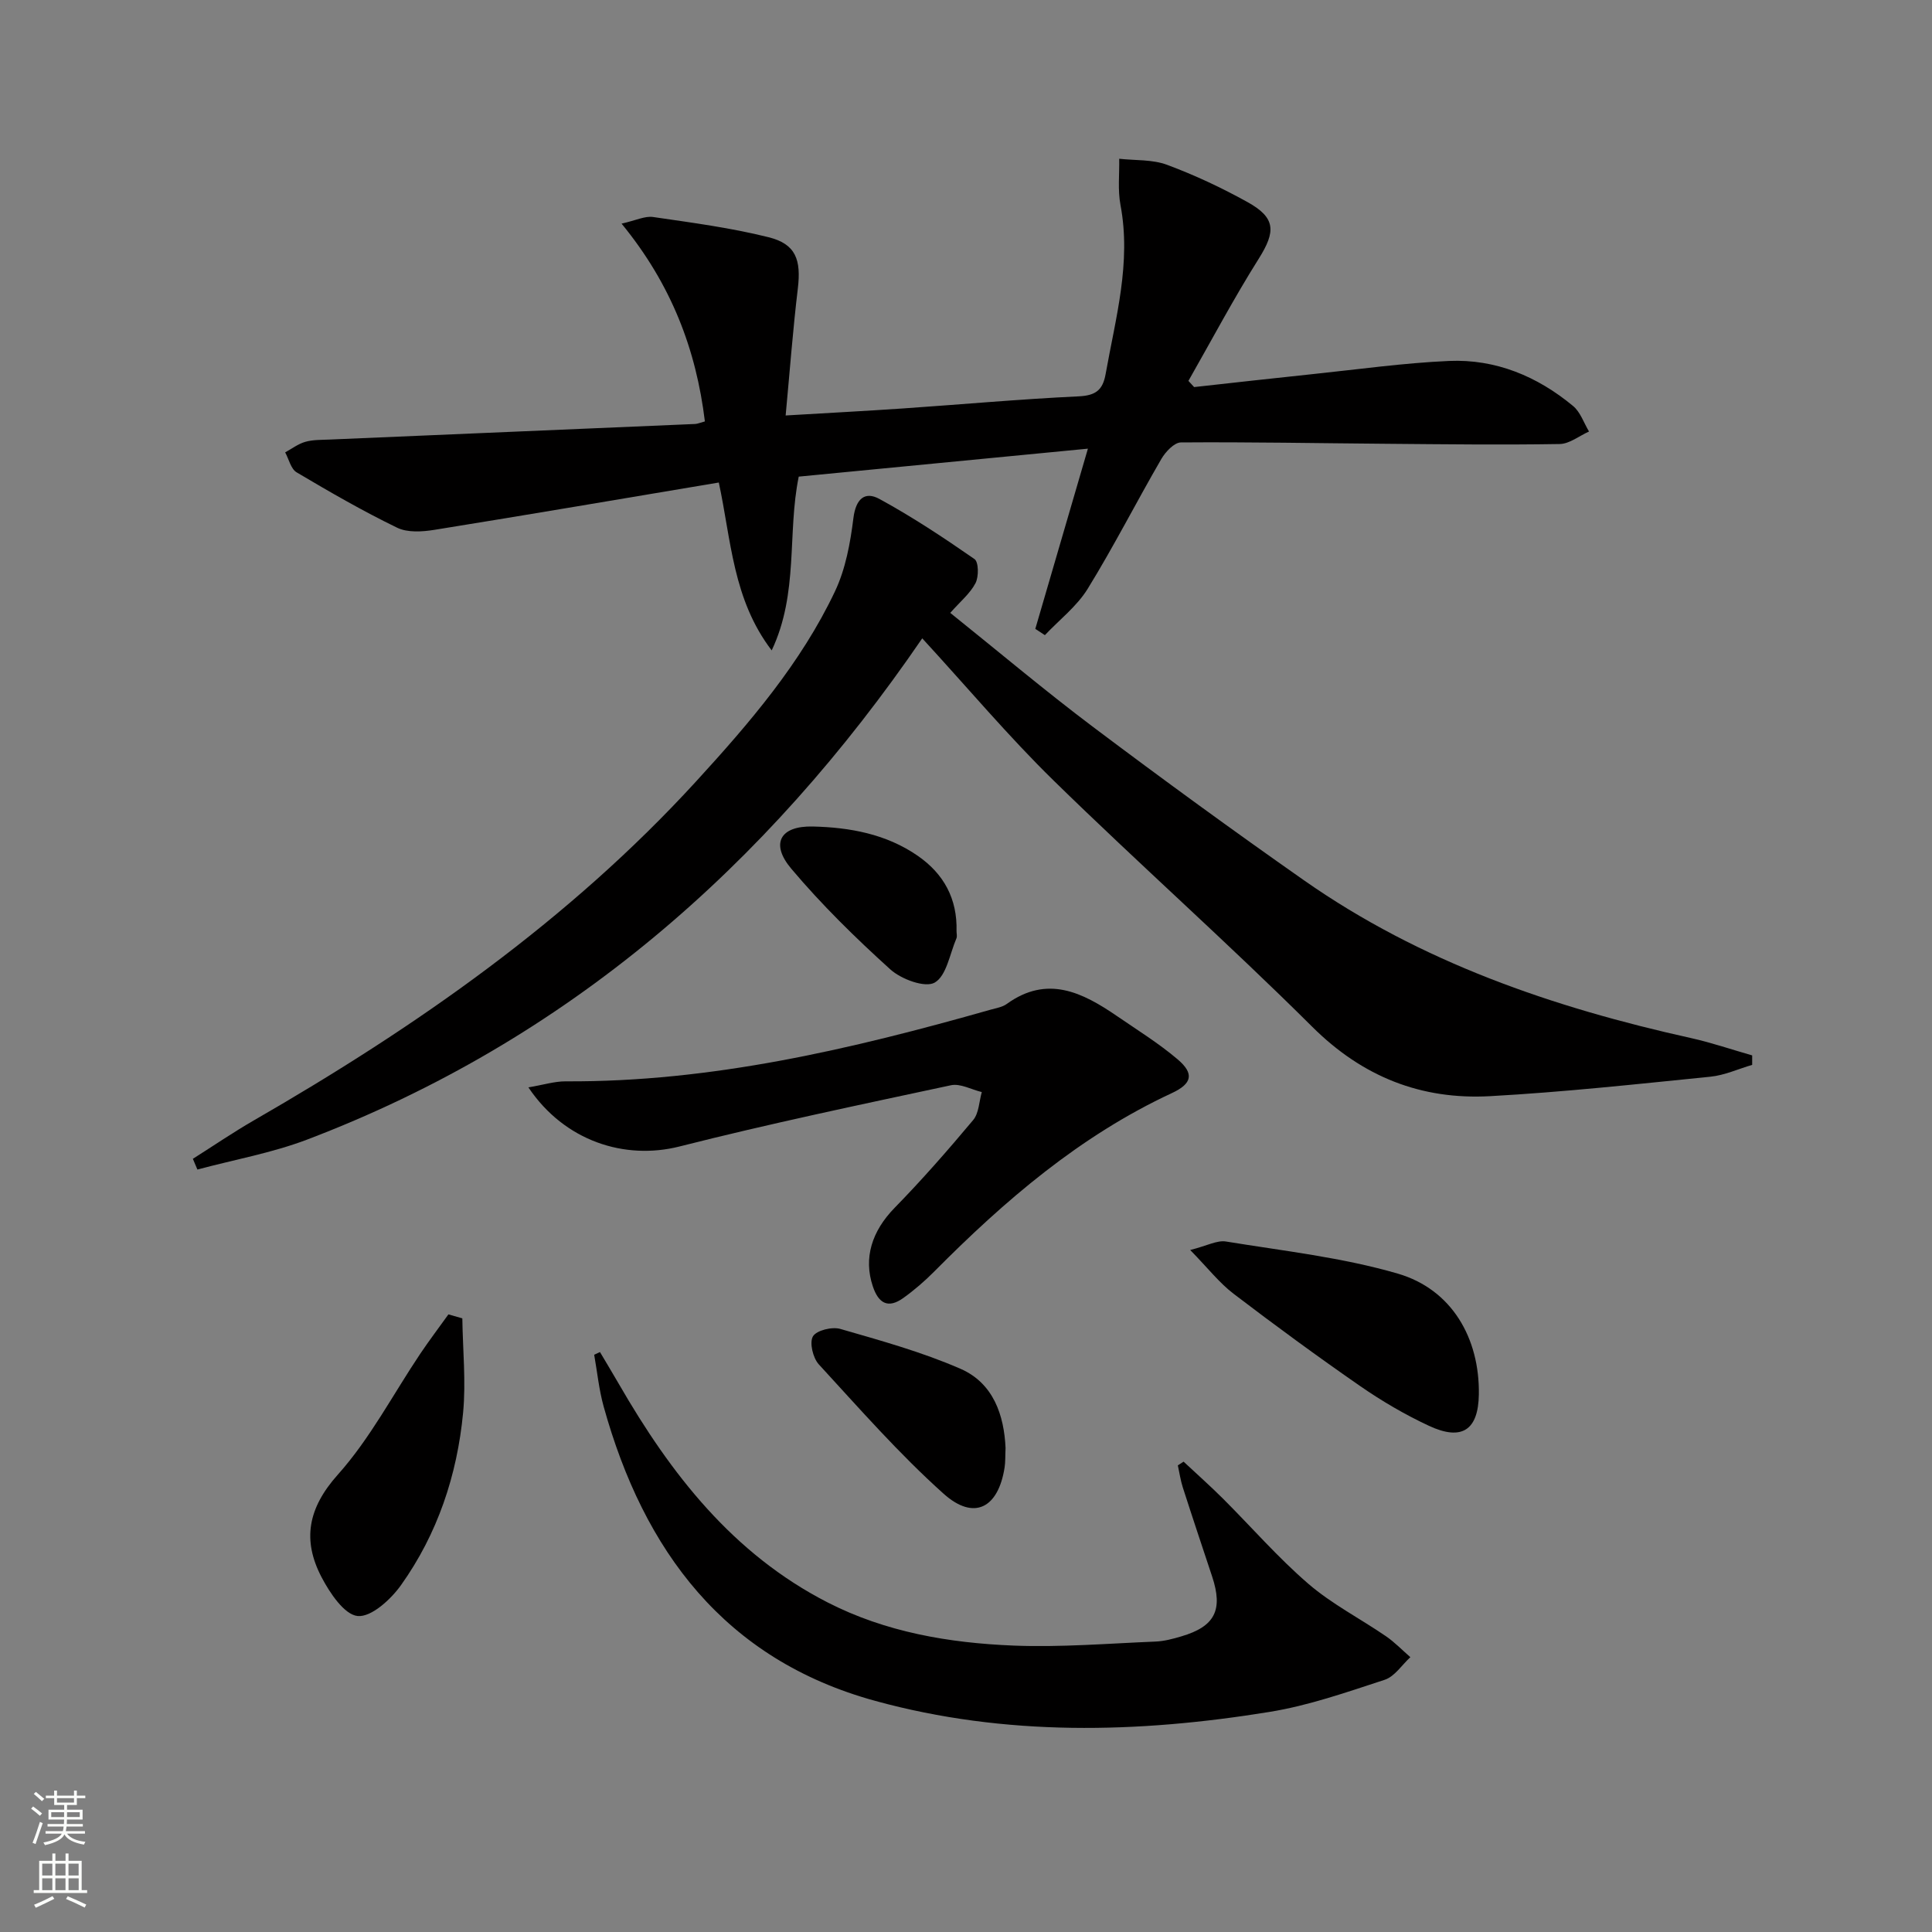 <svg enable-background="new 0 0 400 400" viewBox="0 0 400 400" xmlns="http://www.w3.org/2000/svg"><rect x="0" y="0" width="400" height="400" fill="#808080" stroke="none"/><g fill="#010000"><path d="m190.94 132.16c-32.35 47.29-73.6 83.32-127.33 103.77-7.31 2.78-15.14 4.17-22.74 6.21-.31-.74-.63-1.48-.94-2.22 4.22-2.67 8.35-5.49 12.67-7.98 33.6-19.36 65.18-41.38 91.52-70.16 11.01-12.03 21.7-24.46 28.75-39.34 2.2-4.64 3.18-10.02 3.82-15.18.49-3.92 2.32-5.63 5.38-3.96 6.81 3.71 13.31 8.02 19.69 12.45.87.61.9 3.65.21 4.98-1.11 2.14-3.15 3.8-5.23 6.16 9.94 7.97 19.58 16.1 29.64 23.67 14.35 10.79 28.87 21.38 43.57 31.68 24.21 16.97 51.59 26.35 80.19 32.69 4.26.95 8.42 2.38 12.63 3.58v1.96c-2.88.84-5.72 2.16-8.65 2.45-15.19 1.53-30.39 3.19-45.63 4.03-14.23.78-26.37-3.98-36.81-14.37-17.45-17.37-35.91-33.73-53.51-50.95-9.36-9.15-17.81-19.22-27.23-29.47z"/><path d="m214.35 130.2c3.55-12.17 7.1-24.35 10.89-37.31-20.44 1.98-40.06 3.88-59.87 5.79-2.41 11.75.03 24.1-5.6 35.98-8.07-10.57-8.37-22.8-10.95-34.76-19.94 3.34-39.37 6.66-58.83 9.79-2.54.41-5.61.62-7.78-.44-7.11-3.45-13.99-7.42-20.8-11.46-1.19-.71-1.6-2.72-2.37-4.13 1.38-.75 2.68-1.76 4.16-2.18 1.56-.45 3.28-.4 4.93-.47 25.26-1.08 50.53-2.15 75.79-3.23.48-.02.95-.24 2.02-.53-1.81-14.87-6.92-28.35-17.25-40.95 2.98-.67 4.84-1.62 6.53-1.37 8.02 1.17 16.09 2.23 23.93 4.19 5.64 1.41 6.74 4.69 6.03 10.63-1.02 8.51-1.66 17.06-2.52 26.27 8.87-.53 16.62-.93 24.36-1.46 12.1-.83 24.19-1.93 36.3-2.5 3.54-.17 5-1.3 5.59-4.63 2.06-11.58 5.34-23.01 3.07-35.01-.58-3.09-.2-6.36-.26-9.55 3.32.37 6.86.12 9.9 1.25 5.73 2.13 11.33 4.76 16.68 7.73 5.86 3.25 5.85 6.09 2.31 11.71-5.18 8.23-9.74 16.84-14.56 25.3.39.43.79.85 1.18 1.28 8.17-.9 16.34-1.83 24.51-2.68 9.42-.98 18.82-2.31 28.26-2.73 9.66-.42 18.29 3.18 25.69 9.33 1.52 1.26 2.22 3.49 3.3 5.28-2.02.9-4.03 2.55-6.06 2.59-11.99.2-23.99.05-35.98-.05-14.15-.11-28.3-.39-42.45-.28-1.39.01-3.2 1.95-4.06 3.43-5.17 8.91-9.85 18.12-15.25 26.88-2.24 3.63-5.87 6.42-8.86 9.59-.66-.45-1.32-.88-1.98-1.3z"/><path d="m124.22 279.93c1.31 2.21 2.64 4.41 3.93 6.64 10.71 18.57 23.58 35.13 43.15 45.17 12.04 6.18 25.19 8.42 38.51 8.96 9.77.39 19.59-.43 29.39-.83 1.8-.07 3.62-.55 5.36-1.07 6.98-2.05 8.7-5.46 6.4-12.4-2.04-6.15-4.1-12.3-6.08-18.47-.47-1.47-.69-3.03-1.02-4.54.4-.26.8-.51 1.19-.77 2.73 2.55 5.53 5.04 8.18 7.68 5.88 5.87 11.36 12.19 17.64 17.6 4.86 4.19 10.73 7.2 16.07 10.86 1.82 1.25 3.38 2.88 5.06 4.34-1.75 1.61-3.25 4-5.31 4.68-7.86 2.57-15.77 5.35-23.89 6.66-27.28 4.43-54.67 5.09-81.56-2.28-31.21-8.55-47.96-31.05-56.27-60.99-.96-3.48-1.32-7.12-1.95-10.69.4-.19.8-.37 1.2-.55z"/><path d="m109.4 225.13c3.1-.52 5.41-1.26 7.72-1.25 30.21.17 59.23-6.68 88.02-14.85 1.12-.32 2.38-.51 3.28-1.16 8.39-6.07 15.68-2.41 22.83 2.49 4.24 2.91 8.65 5.64 12.56 8.96 3.5 2.97 3 5.05-1.2 7-19.01 8.84-34.59 22.22-49.19 36.94-1.98 1.99-4.14 3.86-6.42 5.49-3.11 2.22-5.1 1.13-6.29-2.42-1.97-5.87-.2-11.43 4.5-16.25 5.68-5.81 11.05-11.95 16.27-18.18 1.2-1.43 1.23-3.84 1.79-5.8-2.14-.51-4.45-1.83-6.39-1.41-18.78 4.02-37.6 7.96-56.21 12.68-11.29 2.85-23.77-1.07-31.27-12.24z"/><path d="m246.42 258.8c3.5-.88 5.57-2.06 7.4-1.76 11.91 1.95 24.05 3.29 35.58 6.65 11.18 3.26 16.96 13.37 16.78 25.01-.11 7.37-3.49 9.69-10.33 6.5-4.95-2.31-9.74-5.11-14.23-8.22-8.89-6.16-17.62-12.56-26.22-19.12-2.94-2.24-5.28-5.27-8.98-9.06z"/><path d="m95.72 272.95c.09 6.52.77 13.09.16 19.54-1.23 12.92-5.29 25.08-12.86 35.7-2.11 2.96-6.14 6.65-8.96 6.39-2.76-.26-5.77-4.76-7.48-8.03-4.02-7.68-2.85-14.29 3.37-21.25 6.68-7.47 11.44-16.65 17.08-25.05 1.86-2.76 3.87-5.42 5.81-8.12.96.27 1.92.54 2.88.82z"/><path d="m208.19 299.79c-.08 1.71-.02 2.89-.2 4.04-1.31 8.42-6.34 11.07-12.64 5.42-9.22-8.26-17.44-17.65-25.83-26.78-1.21-1.32-1.97-4.5-1.21-5.79.74-1.25 3.97-2.04 5.67-1.54 8.39 2.42 16.89 4.77 24.87 8.25 6.89 3 9.04 9.72 9.34 16.4z"/><path d="m198.04 192.79c0 .5.16 1.06-.02 1.48-1.38 3.22-2.06 7.78-4.51 9.17-1.98 1.13-6.93-.7-9.18-2.74-7.23-6.53-14.24-13.41-20.51-20.85-4.36-5.17-2.32-8.89 4.47-8.73 7.63.18 15.17 1.54 21.7 6.05 5.45 3.77 8.23 8.94 8.05 15.62z"/></g><path d="m6.44 374.46.42-.45c.65.47 1.27.95 1.85 1.44l-.45.49c-.65-.56-1.25-1.06-1.82-1.48m.93 7.33-.63-.26c.55-1.36 1.05-2.8 1.52-4.33.19.1.38.19.59.27-.46 1.29-.95 2.73-1.48 4.32m-.38-10.38.44-.42c.43.34 1.01.82 1.74 1.44l-.49.49c-.53-.51-1.09-1.01-1.69-1.51m2.5.35h1.72v-1.04h.59v1.04h3.52v-1.04h.59v1.04h1.75v.53h-1.75v1.42h-2.03v.97h3.22v2.03h-3.24c0 .35-.01.66-.03.93h3.32v.53h-3.37c-.03.27-.08.58-.15.94h3.96v.53h-3.71c.67.92 1.93 1.48 3.79 1.68-.13.24-.23.44-.29.59-2.13-.38-3.48-1.08-4.04-2.12-.43.97-1.77 1.72-4.03 2.23-.09-.19-.2-.37-.33-.55 2.1-.42 3.37-1.03 3.81-1.83h-3.36v-.53h3.58c.08-.29.13-.61.16-.94h-3.33v-.53h3.39c.02-.27.04-.58.04-.93h-3.23v-2.03h3.25v-.97h-2.07v-1.42h-1.73zm1.12 3.44v1h2.65c.01-.3.02-.44.01-.4v-.25-.35zm1.19-2h3.52v-.91h-3.52zm4.71 2h-2.63v.59c0 .15-.01.28-.01.4h2.64z" fill="#fbfcfa"/><path d="m13.56 383.74h.63v1.52h2.72v6.07h1.13v.6h-11.06v-.6h1.13v-6.07h2.73v-1.52h.63v1.52h2.1v-1.52zm-2.69 8.83.38.56c-1.24.63-2.53 1.25-3.85 1.85-.1-.21-.21-.42-.34-.63 1.36-.55 2.63-1.15 3.81-1.78m-2.13-4.27h2.1v-2.45h-2.1zm0 3.04h2.1v-2.46h-2.1zm2.72-3.04h2.1v-2.45h-2.1zm0 3.04h2.1v-2.46h-2.1zm6.07 3.6c-1.41-.71-2.7-1.3-3.86-1.78l.35-.56c1.45.62 2.75 1.19 3.84 1.72zm-1.25-9.09h-2.1v2.45h2.1zm-2.09 5.49h2.1v-2.46h-2.1z" fill="#fbfcfa"/></svg>